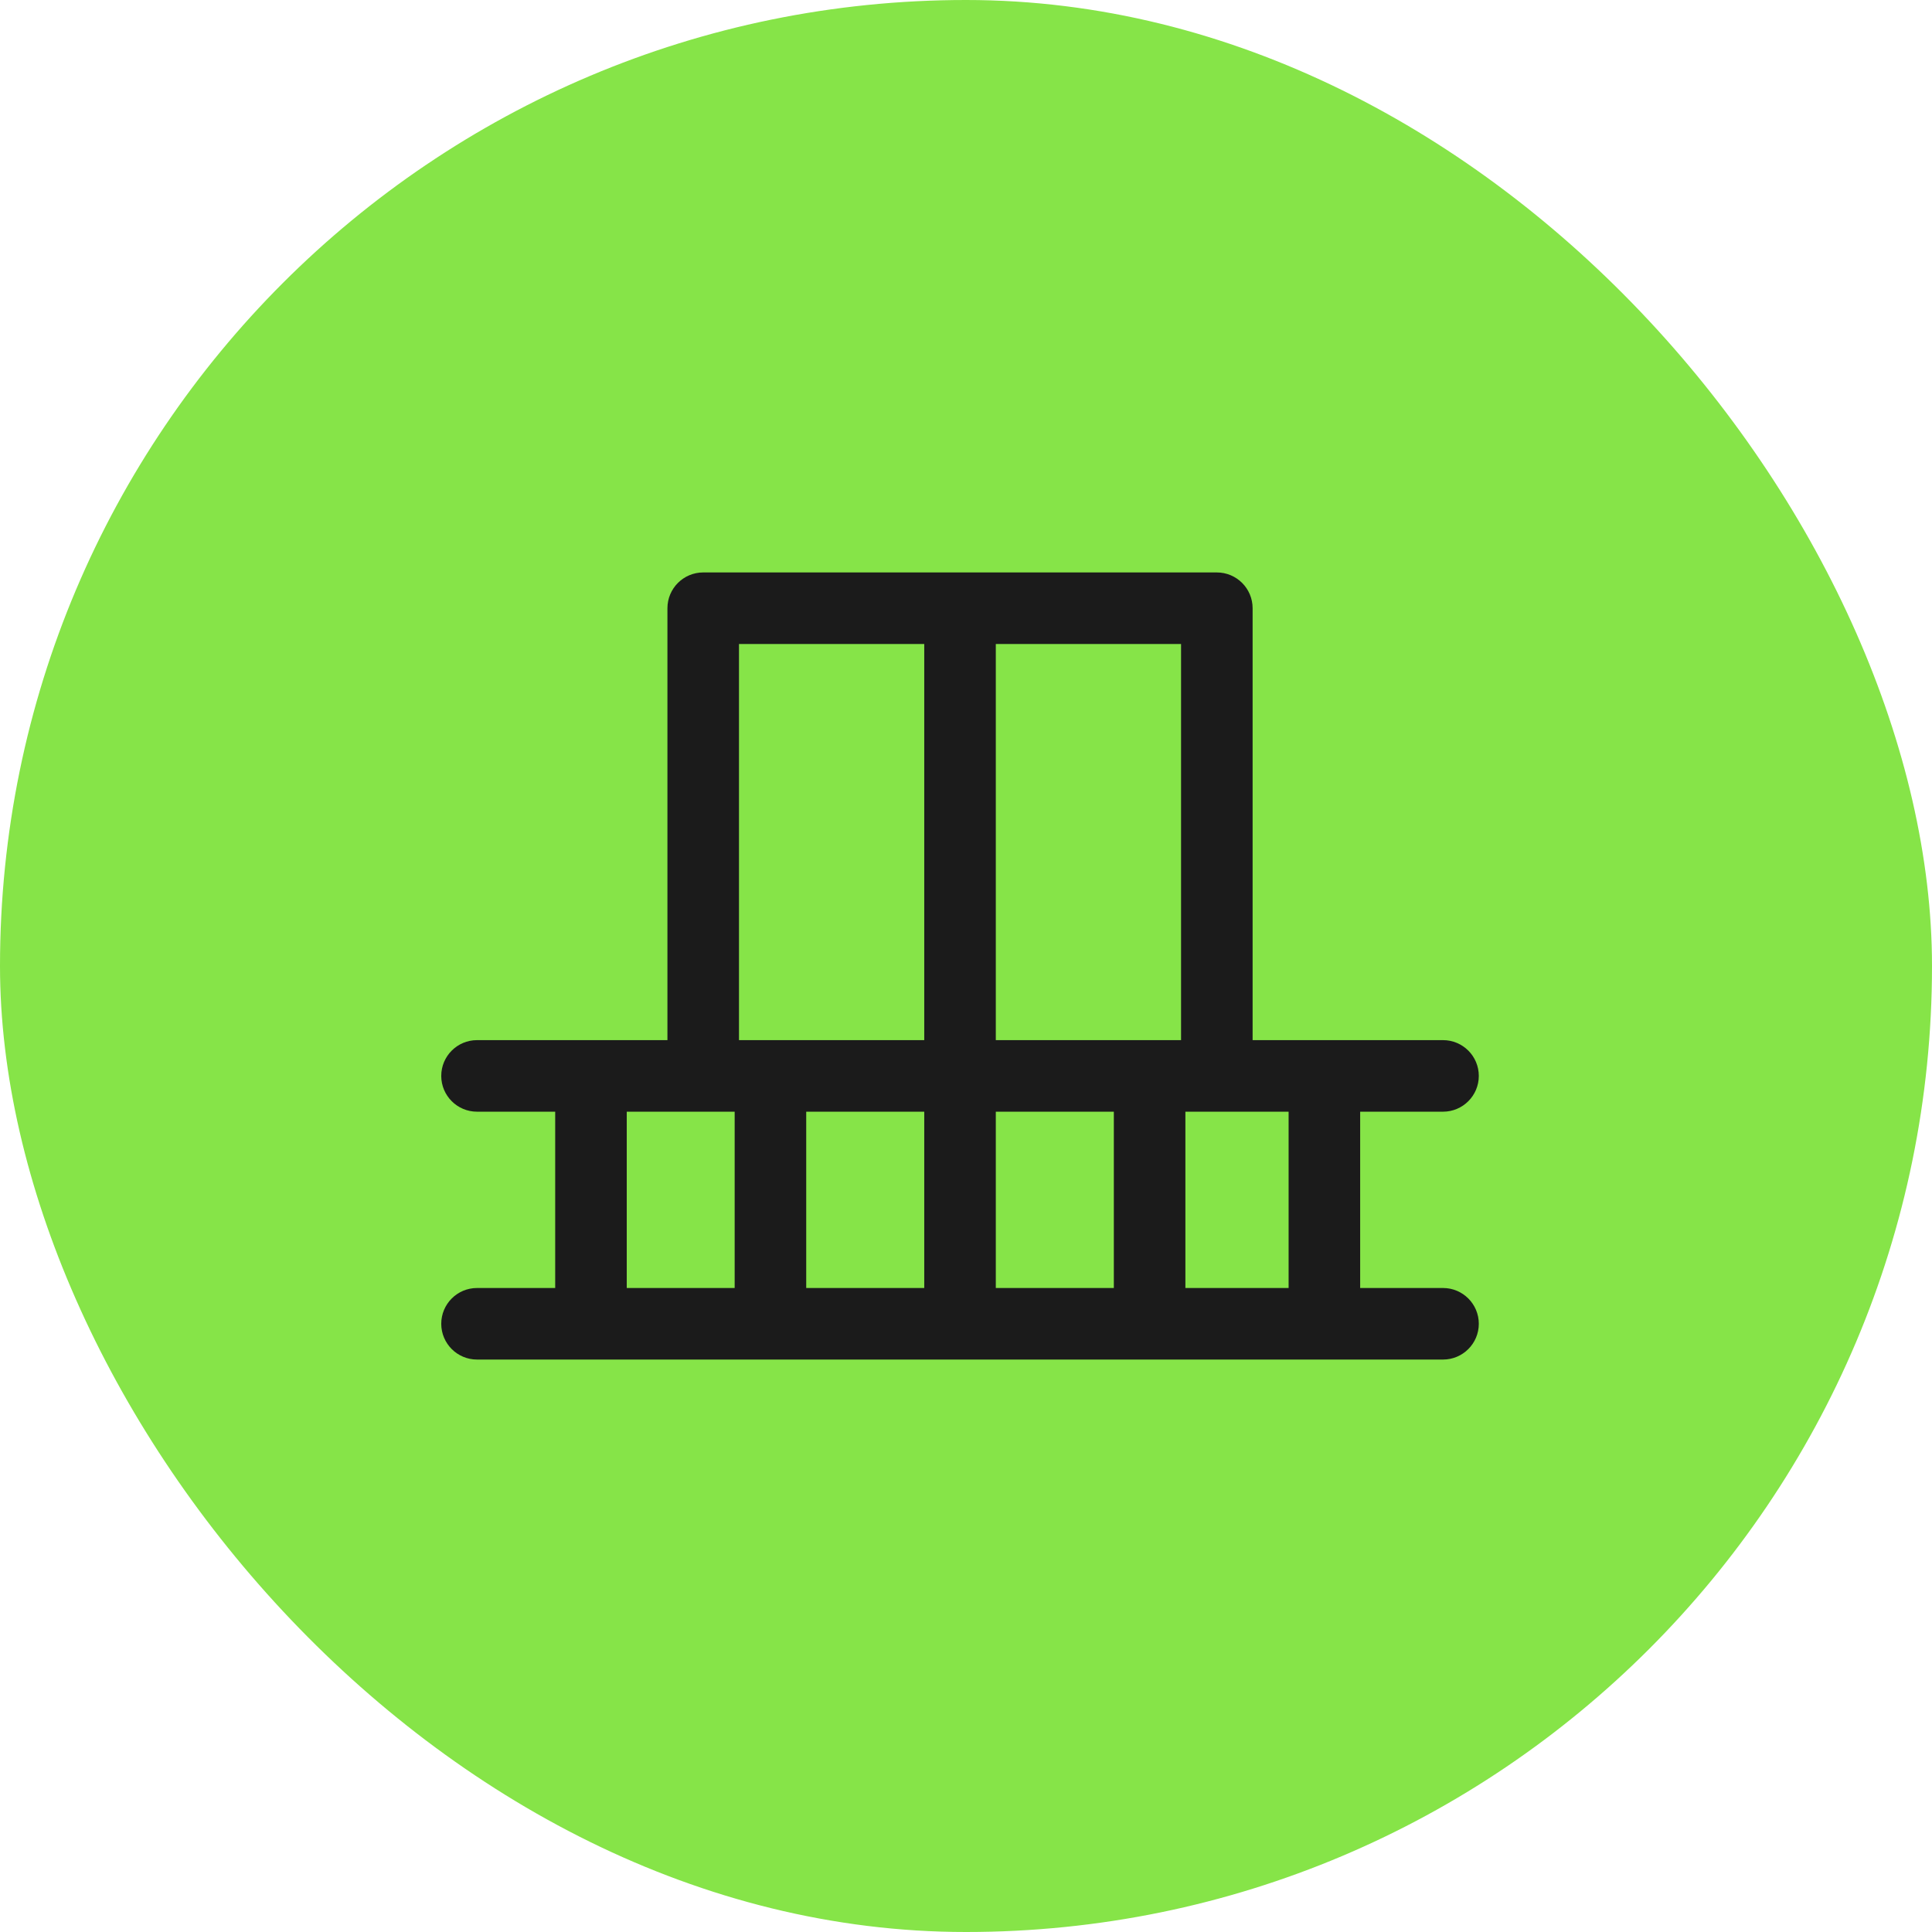 <svg width="54" height="54" viewBox="0 0 54 54" fill="none" xmlns="http://www.w3.org/2000/svg">
<rect width="54" height="54" rx="27" fill="#86E448"/>
<path d="M34.011 16C34.563 16 35.011 16.448 35.011 17V29.072H40.333C40.885 29.072 41.333 29.52 41.333 30.072C41.333 30.624 40.885 31.072 40.333 31.072H38.017V36H40.333C40.885 36 41.333 36.448 41.333 37C41.333 37.552 40.885 38 40.333 38H13.333C12.781 38 12.333 37.552 12.333 37C12.333 36.448 12.781 36 13.333 36H15.518V31.072H13.333C12.781 31.072 12.333 30.624 12.333 30.072C12.333 29.52 12.781 29.072 13.333 29.072H18.655V17C18.655 16.448 19.103 16 19.655 16H34.011ZM33.132 36H36.017V31.072H33.132V36ZM27.833 36H31.132V31.072H27.833V36ZM22.534 36H25.833V31.072H22.534V36ZM17.518 36H20.534V31.072H17.518V36ZM27.833 29.072H33.011V18H27.833V29.072ZM20.655 29.072H25.833V18H20.655V29.072Z" fill="#1B1B1B"/>
</svg>
